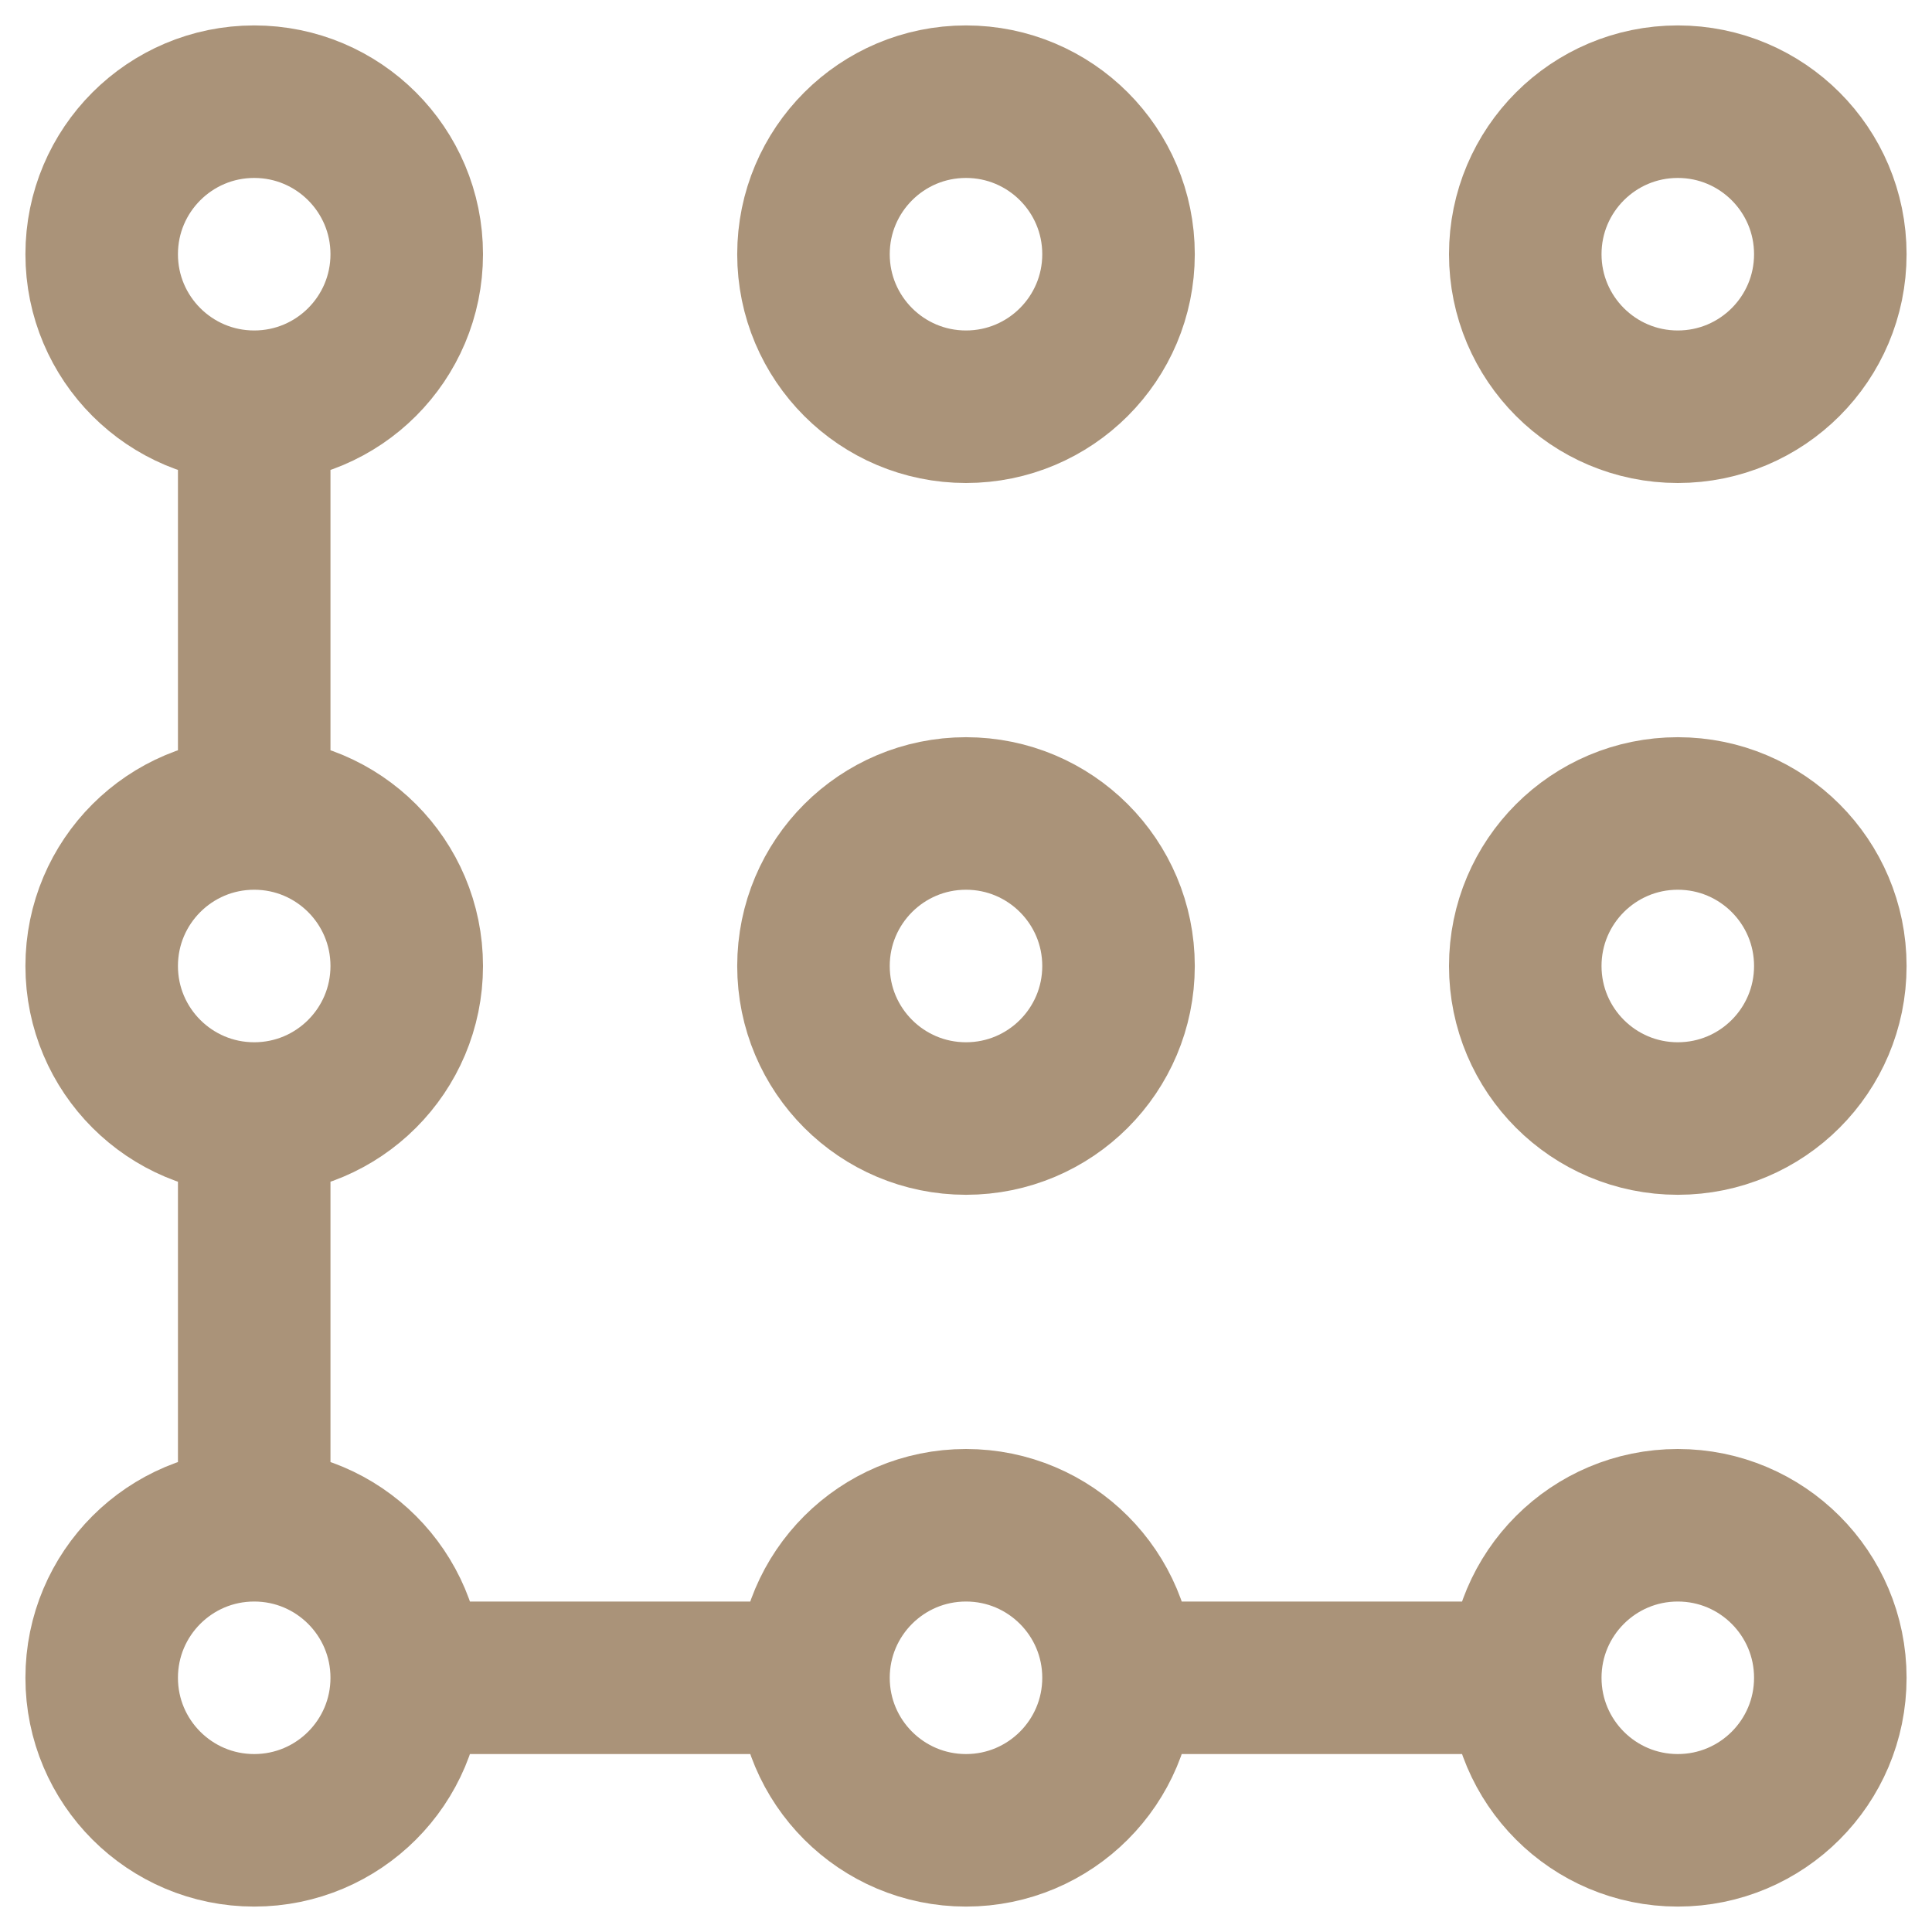 <svg xmlns="http://www.w3.org/2000/svg" width="38" height="38" viewBox="0 0 38 38" fill="none"><path d="M5 8C6.657 8 8 6.657 8 5C8 3.343 6.657 2 5 2C3.343 2 2 3.343 2 5C2 6.657 3.343 8 5 8ZM5 8V16M5 22C6.657 22 8 20.657 8 19C8 17.343 6.657 16 5 16C3.343 16 2 17.343 2 19C2 20.657 3.343 22 5 22ZM5 22V30M8 33C8 34.657 6.657 36 5 36C3.343 36 2 34.657 2 33C2 31.343 3.343 30 5 30C6.657 30 8 31.343 8 33ZM8 33H16M22 33C22 34.657 20.657 36 19 36C17.343 36 16 34.657 16 33C16 31.343 17.343 30 19 30C20.657 30 22 31.343 22 33ZM22 33H30M22 5C22 6.657 20.657 8 19 8C17.343 8 16 6.657 16 5C16 3.343 17.343 2 19 2C20.657 2 22 3.343 22 5ZM22 19C22 20.657 20.657 22 19 22C17.343 22 16 20.657 16 19C16 17.343 17.343 16 19 16C20.657 16 22 17.343 22 19ZM36 5C36 6.657 34.657 8 33 8C31.343 8 30 6.657 30 5C30 3.343 31.343 2 33 2C34.657 2 36 3.343 36 5ZM36 19C36 20.657 34.657 22 33 22C31.343 22 30 20.657 30 19C30 17.343 31.343 16 33 16C34.657 16 36 17.343 36 19ZM36 33C36 34.657 34.657 36 33 36C31.343 36 30 34.657 30 33C30 31.343 31.343 30 33 30C34.657 30 36 31.343 36 33Z" stroke="#AA9379" stroke-width="3" stroke-linecap="round" stroke-linejoin="round"></path></svg>